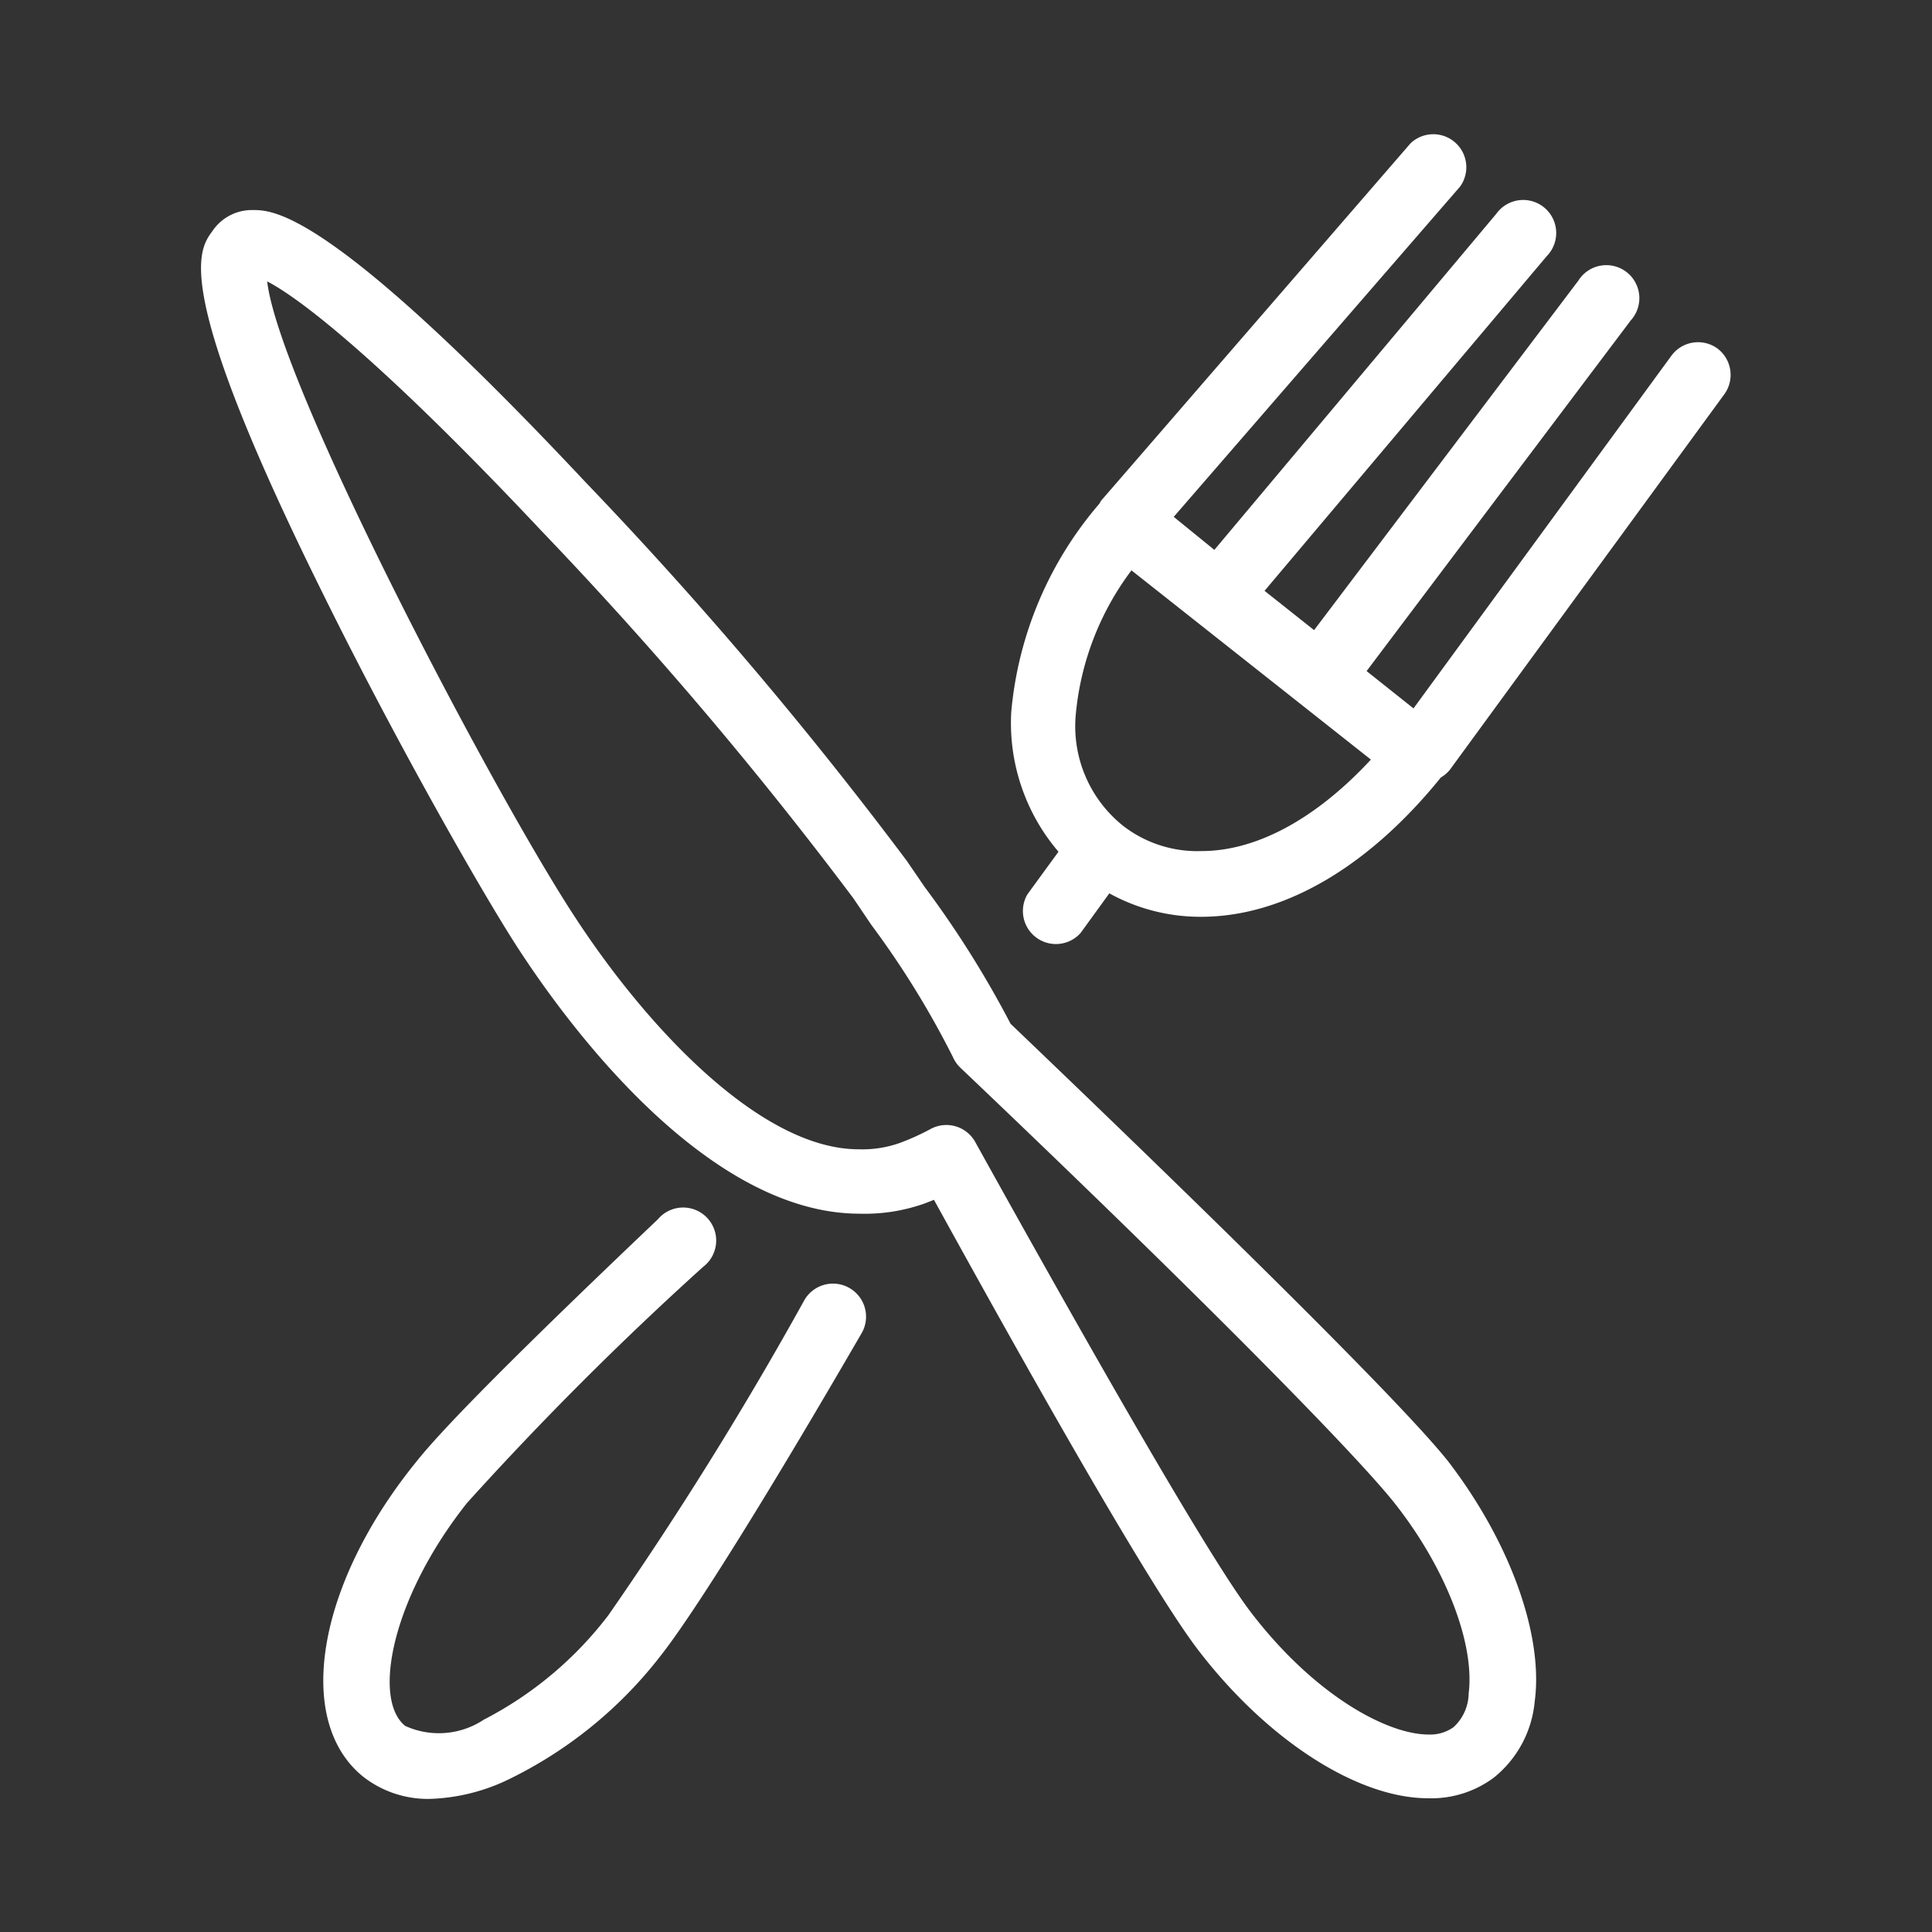 <svg id="Layer_2" data-name="Layer 2" xmlns="http://www.w3.org/2000/svg" viewBox="0 0 58.5 58.5"><rect x="0" y="0" width="58.5" height="58.5" fill="#333333" stroke="none"/><defs><style>.cls-1{fill:#fff;}</style></defs><title>icons</title><path class="cls-1" d="M52,10.55a1,1,0,0,0-1.39.22L42.8,21.45l-1.42-1.13,8-10.62a1,1,0,1,0-1.59-1.2l-8,10.58-1.5-1.19L46.84,7.75a1,1,0,1,0-1.53-1.28L36.77,16.65l-1.23-1,8.67-10a1,1,0,0,0-1.5-1.31L33.35,15.15a0.94,0.94,0,0,0-.06.1,11.19,11.19,0,0,0-2.67,6.31,6,6,0,0,0,1.43,4.23l-0.94,1.29a1,1,0,0,0,1.61,1.17l0.87-1.2a5.7,5.7,0,0,0,2.78.71c2.49,0,5.06-1.5,7.26-4.22a1,1,0,0,0,.27-0.23l8.31-11.37A1,1,0,0,0,52,10.55ZM36.38,25.77A3.67,3.67,0,0,1,34,25a3.86,3.86,0,0,1-1.43-3.32,8.56,8.56,0,0,1,1.69-4.41L41.51,23C39.86,24.78,38.06,25.77,36.38,25.77Z"/><path class="cls-1" d="M25.72,39a1,1,0,0,0-1.36.36,110.81,110.81,0,0,1-5.94,9.55,11.19,11.19,0,0,1-3.77,3.16,2.46,2.46,0,0,1-2.38.19c-1-.8-0.42-3.86,1.87-6.75a99.34,99.34,0,0,1,7.15-7.15,1,1,0,1,0-1.37-1.44c-4.07,3.87-6.47,6.27-7.33,7.36C9.58,48,8.91,52.12,11,53.8a3.18,3.18,0,0,0,2,.67,5.87,5.87,0,0,0,2.44-.61A13,13,0,0,0,20,50.14c0.91-1.15,3-4.44,6.1-9.79A1,1,0,0,0,25.72,39Z"/><path class="cls-1" d="M30.6,31A30.42,30.42,0,0,0,28,26.86l-0.54-.79a123.84,123.84,0,0,0-9.74-11.48C10,6.36,8.28,6.36,7.65,6.36A1.44,1.44,0,0,0,6.43,7C6,7.58,5.19,8.73,9.79,18c2.29,4.64,5,9.37,6,10.87,1.56,2.37,5.69,7.88,10.24,7.88A5.42,5.42,0,0,0,28,36.44l0.28-.11C32.5,44,35.22,48.6,36.31,50c2.08,2.7,4.8,4.45,6.93,4.45h0a3.16,3.16,0,0,0,2-.63,3.35,3.35,0,0,0,1.23-2.3c0.27-2-.74-4.82-2.62-7.27C42.31,42.31,35.83,36,30.6,31Zm13.87,20.3a1.41,1.41,0,0,1-.46,1,1.22,1.22,0,0,1-.76.22h0c-1.22,0-3.41-1.15-5.35-3.67-1.06-1.37-3.95-6.31-8.37-14.27a1,1,0,0,0-1.36-.39,7.29,7.29,0,0,1-.93.42A3.39,3.39,0,0,1,26,34.8c-2.93,0-6.35-3.61-8.57-7C14.93,24,8.45,11.65,8.09,8.52c1.06,0.55,3.6,2.55,8.31,7.56A121.47,121.47,0,0,1,25.84,27.2L26.38,28a27,27,0,0,1,2.47,4,1,1,0,0,0,.23.33c7.36,7,12,11.73,13.16,13.2C43.79,47.5,44.66,49.78,44.47,51.28Z"/></svg>